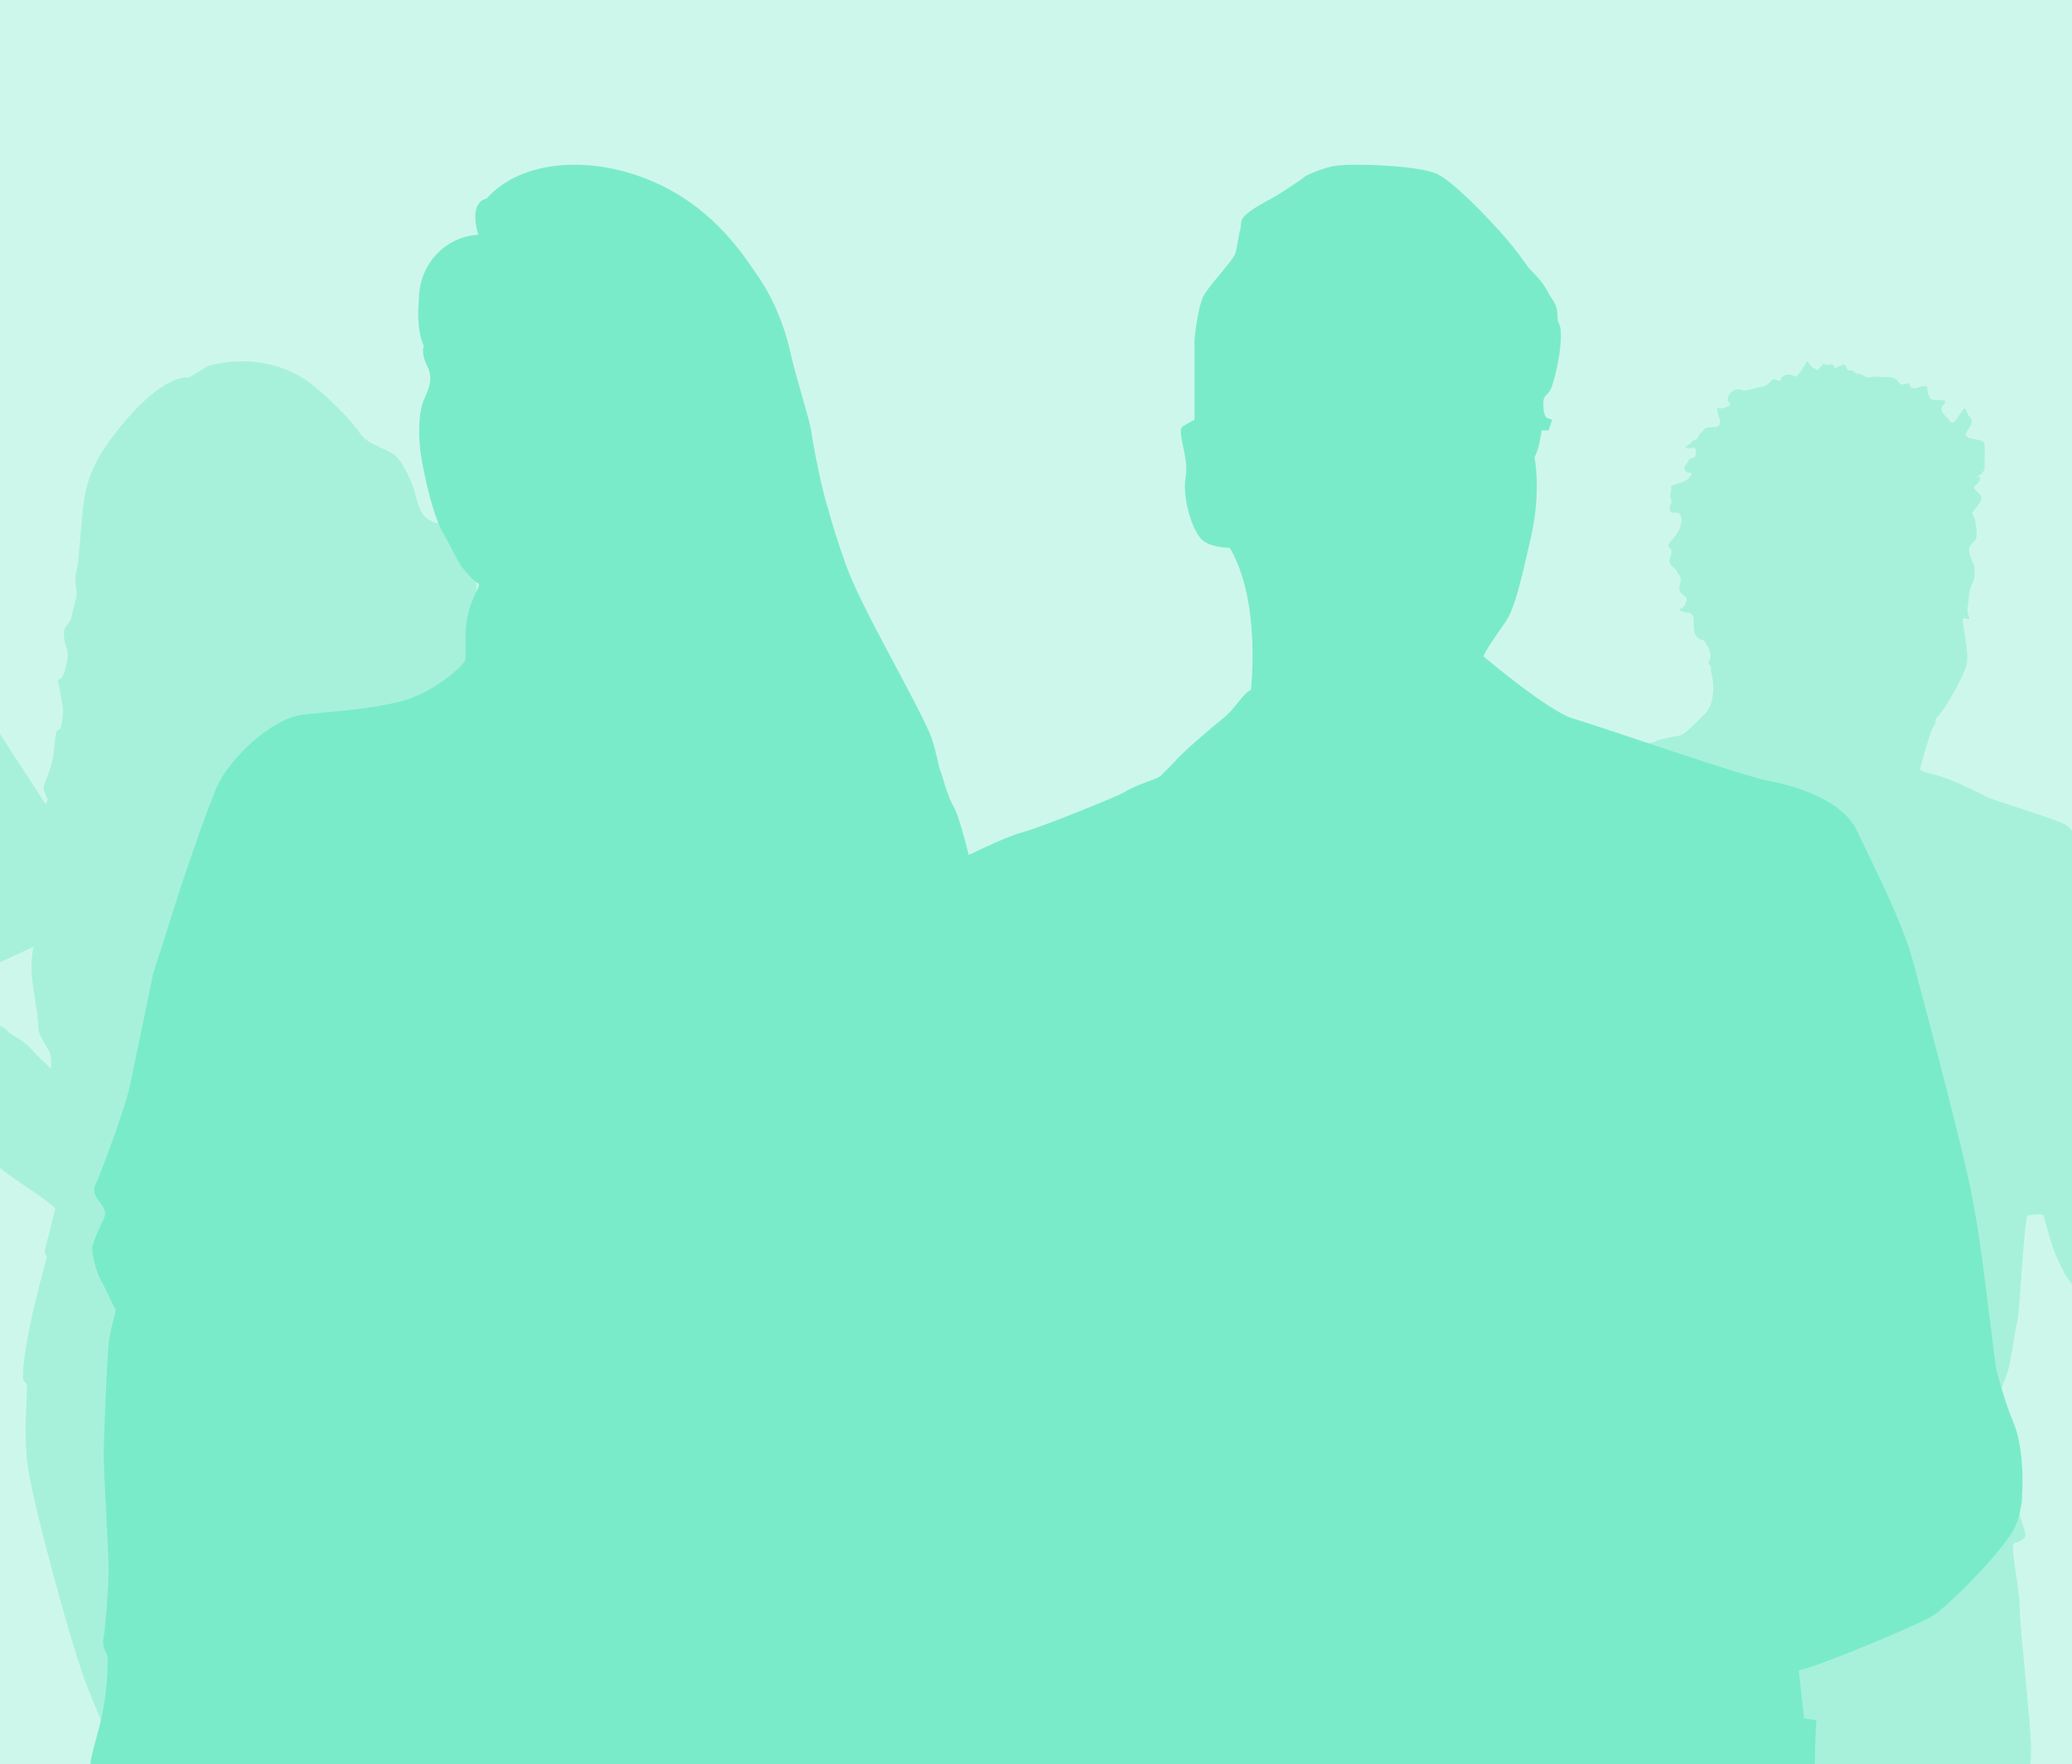 <svg width="390" height="332" viewBox="0 0 390 332" fill="none" xmlns="http://www.w3.org/2000/svg">
<rect width="390" height="332" fill="#CEF7EB"/>
<g clip-path="url(#clip0_8082_9776)">
<path d="M112.131 167.797C111.519 164.951 111.314 161.7 111.314 161.09C111.314 160.48 113.561 163.122 114.99 166.374C114.173 163.732 112.744 160.074 111.723 157.025C109.885 151.741 109.272 147.27 109.272 147.27C109.272 147.27 111.314 152.554 111.927 154.383C111.927 154.383 114.378 149.099 108.251 141.986C108.251 141.986 108.455 138.125 107.638 137.312C108.251 137.922 110.906 141.376 110.906 141.376C110.906 141.376 110.293 139.141 107.434 134.67C104.575 130.199 100.899 127.557 100.082 125.931C100.082 125.931 102.533 125.524 104.167 127.76C105.8 129.792 106.413 130.605 106.413 130.605C106.413 130.605 103.35 124.305 98.653 123.695C98.653 123.695 98.244 119.427 95.998 116.379C93.751 113.534 89.667 112.111 89.667 111.095C89.667 110.282 89.871 109.875 88.646 107.03C87.421 104.185 86.604 99.307 83.336 98.698C80.069 98.088 79.252 96.868 78.435 94.023C77.822 91.178 76.393 88.13 74.963 86.3C73.534 84.471 69.245 83.862 67.815 81.626C66.386 79.391 61.689 74.513 57.809 71.668C53.724 68.823 47.189 66.79 39.225 68.823L35.549 71.058C35.549 71.058 31.669 70.042 24.112 78.578C16.556 87.317 15.944 91.381 15.331 98.494C14.718 105.608 14.922 103.778 14.718 105.608C14.514 107.437 13.901 108.453 14.31 110.485C14.718 112.314 13.901 113.737 13.493 115.972C12.88 118.208 11.859 117.192 12.063 120.037C12.472 122.882 13.289 122.069 12.268 125.931C11.247 129.792 10.43 125.931 11.247 129.792C11.859 133.654 12.063 133.044 11.655 136.092C11.042 138.938 10.634 135.279 10.226 140.563C9.817 145.848 7.571 147.677 8.387 149.099C9 150.522 9 150.522 9 150.522L8.592 151.335L-11.218 120.85C-11.218 120.85 -12.443 118.818 -14.077 119.427C-15.71 120.037 -40.421 133.857 -40.421 133.857C-40.421 133.857 -41.851 135.076 -40.217 137.109C-38.583 139.141 -23.062 162.513 -23.062 162.513L-24.288 164.951C-24.288 164.951 -24.9 170.439 -24.696 172.471C-24.696 172.471 -26.534 174.097 -26.126 175.316C-25.717 176.536 -25.717 177.755 -25.309 178.161C-24.696 178.771 -25.922 179.381 -24.696 180.397C-23.675 181.413 -20.612 184.258 -20.407 185.681C-19.999 187.104 -16.527 189.136 -16.119 190.965C-15.71 192.794 -16.936 194.623 -16.936 198.485C-16.936 202.346 -16.936 209.053 -16.936 209.053C-16.936 209.053 -8.154 213.117 -3.866 216.776C0.423 220.434 5.733 223.889 6.958 224.702C8.183 225.515 10.43 227.344 10.43 227.344L8.387 235.473L8.796 236.692C8.796 236.692 4.303 252.341 4.303 259.251C4.303 259.251 4.303 259.861 4.916 260.267C5.528 260.674 4.099 268.6 5.324 276.526C6.55 284.452 13.697 310.669 16.556 317.782C19.415 324.895 23.296 333.837 24.929 336.886C26.563 339.731 26.767 343.592 27.176 344.812C27.788 346.031 25.338 345.625 26.155 346.844C26.971 348.064 27.176 348.876 27.788 350.909C28.401 352.941 29.626 353.144 29.626 353.754C29.831 354.364 27.788 354.973 28.401 356.396C29.014 357.819 30.035 358.225 29.422 359.038C28.809 359.648 27.788 359.851 28.401 361.07C29.014 362.29 29.626 364.729 29.831 370.622C30.035 376.516 33.098 413.504 33.711 417.975C34.323 422.447 34.323 432.405 34.323 434.64C34.119 436.876 31.873 441.754 32.894 442.566C33.915 443.379 35.14 445.005 35.753 446.834C36.366 448.663 37.387 451.509 37.387 452.525C37.387 453.541 33.302 463.703 30.648 465.532C27.788 467.361 30.035 468.58 30.852 471.019C31.669 473.458 34.119 478.945 34.119 478.945C34.119 478.945 47.189 480.571 49.844 480.368C49.844 480.368 50.865 479.148 51.682 479.555C52.295 479.961 52.907 480.977 53.52 480.977C54.133 480.977 73.738 481.181 76.189 480.368C78.843 479.555 79.252 477.522 80.886 471.425C82.519 465.328 86.399 457.199 87.216 458.215C87.829 459.028 87.829 478.335 87.829 478.335L90.076 478.539C90.076 478.539 90.688 459.638 94.16 454.151C97.836 448.663 98.04 447.851 98.04 447.444C98.04 446.834 97.427 445.818 97.427 445.818L98.04 444.802C98.04 444.802 94.772 430.576 92.322 424.885C89.871 419.195 79.456 396.026 78.639 390.742C77.822 385.458 74.963 370.013 72.308 364.729C69.449 359.445 65.365 354.161 65.365 353.348C65.365 352.535 63.527 349.486 62.301 349.08C60.872 348.47 60.464 347.86 60.668 347.251C60.872 346.641 61.689 346.234 61.689 346.234L60.055 344.812L61.689 343.796L60.259 341.56C60.259 341.56 59.647 336.683 60.872 336.683C62.097 336.683 62.097 336.276 62.301 335.463C62.506 334.65 62.097 332.618 62.914 332.008C63.527 331.399 68.837 315.343 71.491 310.669C74.146 305.791 76.393 299.085 77.414 298.068C78.435 297.052 80.069 293.191 80.477 291.971C81.09 290.752 80.681 289.126 81.294 288.11C81.907 287.094 82.928 283.436 83.336 281.81C83.949 280.184 83.54 280.387 83.949 278.761C84.561 276.932 83.745 276.729 84.561 275.103C85.174 273.477 86.604 266.567 86.4 262.096C86.4 262.096 88.85 262.706 90.28 261.487C91.709 260.47 94.772 256.203 96.202 255.39C97.632 254.78 98.244 253.764 98.244 253.764C98.244 253.764 88.646 219.214 87.421 213.321C87.421 213.321 94.772 216.166 97.223 216.369C99.674 216.776 102.533 214.743 103.758 213.321C105.188 211.695 106.005 209.256 106.617 209.053C107.23 208.646 107.23 204.988 107.843 203.769C108.455 202.753 108.455 201.94 108.455 200.517C108.659 199.094 110.293 192.388 110.089 190.762C109.885 188.933 111.519 180.194 111.519 177.755C111.519 175.316 111.519 173.487 111.519 173.487C111.519 173.487 112.131 174.706 113.357 176.739C113.357 176.739 113.969 179.381 115.399 179.787C115.399 179.787 113.357 177.145 113.152 175.519C113.152 174.91 112.744 174.503 112.54 174.097C113.561 175.113 114.786 176.332 115.603 176.739C117.032 177.348 114.173 174.707 113.765 173.487C112.948 171.455 112.744 170.642 112.131 167.797ZM9.613 201.127C9.613 201.127 7.162 198.891 5.733 197.265C4.303 195.639 2.057 194.826 1.444 194.014C0.831 193.201 -1.415 192.591 -2.028 191.575C-2.64 190.559 -4.07 189.136 -4.683 187.917C-5.5 186.697 -7.337 184.868 -6.929 184.462C-6.521 184.055 6.345 178.161 6.345 178.161C6.345 178.161 5.528 180.804 6.141 185.071C6.754 189.339 7.162 191.575 7.162 192.794C7.162 194.217 7.571 194.826 8.183 196.046C8.796 197.062 9.613 198.078 9.613 199.501C9.613 201.127 9.613 201.127 9.613 201.127ZM60.259 447.851C61.689 444.599 62.71 439.315 62.71 439.315L63.731 440.128C63.731 440.128 63.935 440.534 63.323 441.144C62.71 441.754 62.71 442.363 62.71 443.176C62.71 443.989 62.71 446.428 63.118 448.054C63.527 449.476 63.323 452.931 63.118 453.541C62.914 454.151 62.506 454.964 62.097 455.573C61.689 456.386 61.28 458.215 61.28 459.435C61.076 460.451 60.259 460.857 58.83 461.67C57.4 462.483 55.562 463.499 55.154 463.296C54.745 463.093 55.767 458.012 56.379 456.183C56.992 454.354 57.809 452.525 57.809 452.525C57.809 452.525 58.83 452.525 58.83 452.118C59.034 451.509 58.83 451.102 60.259 447.851Z" fill="#A7F1DB"/>
<path d="M372.067 89.881C371.428 90.096 373.559 89.022 373.559 88.164C373.559 87.305 373.559 86.446 373.559 85.158C373.559 83.87 373.772 83.011 372.493 82.796C371.214 82.582 369.509 82.367 370.149 81.294C370.788 80.22 371.641 79.362 370.788 78.503C369.936 77.644 370.149 75.926 369.083 77.644C368.017 79.361 367.591 80.005 366.952 79.147C366.312 78.288 365.247 77.644 365.46 76.785C365.673 75.927 367.165 75.282 365.034 75.282C363.116 75.282 363.329 75.068 362.902 73.994C362.476 72.921 363.329 72.491 361.837 72.706C360.345 73.135 360.132 73.135 359.706 72.921C359.279 72.706 359.919 71.847 358.427 72.277C357.148 72.706 357.574 71.203 355.869 70.989C354.164 70.989 352.885 70.774 352.033 70.989C351.18 71.203 350.967 70.559 349.902 70.345C348.836 70.345 349.049 69.486 348.197 69.7C347.344 69.915 347.77 68.412 346.918 68.627C345.852 69.056 345.852 69.056 345.426 69.271C345 69.701 345.852 68.412 344.36 68.627C342.869 68.842 343.721 67.983 342.868 68.842C342.016 69.701 342.442 69.915 341.377 69.271C340.311 68.627 340.311 67.339 339.885 68.412C339.245 69.486 339.245 69.486 338.606 70.345C337.967 71.203 337.967 70.774 337.114 70.559C336.262 70.344 335.196 70.774 335.196 71.418C335.196 72.062 334.13 71.203 333.704 71.418C333.278 71.633 332.852 72.491 331.999 72.706C329.655 73.135 328.376 73.779 327.737 73.35C326.884 72.921 325.605 73.779 325.392 74.424C324.753 76.141 326.671 75.926 324.966 76.57C323.261 77.429 323.048 75.927 323.261 77.429C323.474 78.717 323.9 78.932 323.687 79.791C323.474 80.864 321.13 80.005 320.703 80.864C320.277 81.508 320.277 81.079 319.638 82.153C318.998 83.441 319.211 82.153 318.359 83.226C317.506 84.299 316.654 83.87 317.506 84.299C318.359 84.729 319.211 83.441 319.211 85.158C319.211 86.661 318.146 85.802 317.72 86.876C317.08 87.949 316.654 87.949 317.293 88.593C317.933 89.452 318.998 88.378 317.933 89.881C316.867 91.169 314.31 90.955 314.523 91.814C314.736 92.672 314.096 92.887 314.523 93.96C314.949 95.034 314.096 94.604 314.31 95.892C314.31 97.181 316.228 95.678 316.441 97.395C316.654 99.113 315.588 100.616 315.162 101.045C314.736 101.689 313.457 102.548 314.31 103.192C315.162 104.051 313.883 105.124 314.31 105.983C314.736 106.842 315.162 106.627 315.588 107.486C316.015 108.345 316.654 108.344 316.228 109.847C315.801 111.35 316.441 111.565 316.867 111.994C317.293 112.424 317.72 112.424 317.293 113.497C316.867 114.785 315.375 114.571 316.441 115C317.506 115.429 318.785 115 318.785 116.717C318.785 118.435 318.785 119.079 319.425 119.938C320.277 120.796 320.703 119.938 321.13 121.226C321.769 122.514 321.13 120.367 321.769 122.514C322.408 124.446 321.13 124.446 321.769 125.09C322.408 125.734 321.769 125.734 322.195 127.022C322.621 128.311 322.835 132.39 320.916 134.322C318.998 136.254 317.08 138.186 316.228 138.401C315.375 138.616 312.178 139.045 311.752 139.474C311.113 139.904 309.194 139.904 308.342 140.548C307.489 141.192 305.358 141.836 303.866 142.695C302.374 143.554 296.62 147.418 294.702 148.277C292.784 149.136 291.079 149.136 290.226 150.424C289.374 151.926 288.947 152.141 288.734 152.571C288.308 152.785 287.029 153.215 286.603 154.503C286.177 156.005 282.127 161.158 281.062 162.876C279.996 164.808 277.439 169.531 276.373 173.395C275.094 177.26 272.963 186.277 271.897 188.424C270.832 190.571 269.979 194.65 269.979 195.723C270.192 196.796 270.192 200.232 269.766 201.52C269.127 202.808 269.34 203.023 269.766 203.667C270.192 204.311 269.766 213.972 269.979 218.051C270.192 222.13 270.832 233.723 275.094 237.158C279.357 240.593 278.931 239.734 282.341 239.305C285.751 238.876 291.718 238.876 291.718 238.876C291.718 238.876 290.652 242.311 291.079 243.599C291.079 243.599 289.587 244.458 289.374 245.531C289.161 246.819 291.718 248.322 291.718 249.395C291.718 250.469 290.652 250.898 289.587 251.542C288.521 252.186 286.816 253.904 287.242 254.763C287.669 255.836 288.521 255.621 288.095 257.124C287.669 258.842 285.75 261.418 285.964 262.277C285.964 263.135 286.603 264.853 287.029 265.712C287.669 266.571 288.308 267.429 287.882 268.503C287.456 269.576 287.456 271.294 287.242 272.367C287.242 273.655 287.242 274.514 286.816 276.232C286.39 277.949 286.39 279.667 285.964 280.525C285.537 281.599 285.75 282.028 285.964 283.96C286.177 285.893 285.751 288.684 285.324 288.898C284.898 288.898 281.914 294.48 282.127 295.983C282.34 297.486 283.832 303.282 283.193 305C282.34 306.717 279.783 314.661 280.422 318.096C281.062 321.531 283.619 335.056 282.98 337.203C282.341 339.35 281.062 349.655 280.422 352.446C279.57 355.237 277.865 370.265 277.652 372.842C277.439 375.418 276.799 385.723 277.225 388.299C277.652 390.876 278.078 395.813 277.652 396.887C277.225 398.175 275.52 401.61 275.307 403.972C274.881 406.548 274.668 410.198 274.455 410.842C274.029 411.7 271.684 411.701 270.192 423.079C268.7 434.458 267.848 435.531 267.635 441.328C267.208 447.124 266.995 449.915 266.995 449.915V455.926C266.995 455.926 266.569 463.655 266.995 466.661C267.422 469.881 266.356 471.384 266.143 472.887C266.143 474.39 265.503 476.751 265.717 478.254C265.93 479.972 266.356 483.621 265.717 484.48C265.077 485.339 261.028 491.136 261.028 493.282C260.815 495.429 261.88 501.011 262.307 503.158C262.733 505.305 262.307 505.734 261.88 507.667C261.454 509.599 261.88 509.813 262.307 511.316C262.946 513.034 265.504 516.039 265.29 516.684C265.077 517.328 264.012 517.972 264.438 519.689C264.864 521.407 265.077 521.836 265.29 522.48C265.29 523.124 265.077 528.277 265.717 528.921C266.356 529.78 276.799 530.209 283.619 531.068C290.439 531.927 302.374 533 303.866 531.927C305.358 530.853 304.719 529.136 304.506 528.277C304.293 527.203 302.588 525.915 302.374 525.056C302.161 524.198 300.243 523.554 300.03 522.91C299.817 522.266 296.833 519.475 295.554 517.972C294.276 516.254 293.636 514.322 294.063 512.819C294.489 511.102 293.849 510.243 294.063 508.74C294.276 507.237 291.079 503.802 291.079 503.158C291.079 502.514 292.357 501.226 293.636 500.367C294.915 499.294 296.833 496.932 296.62 496.073C296.62 495.215 295.554 491.136 295.554 489.847C295.554 488.559 292.997 480.186 292.571 478.898C292.144 477.395 290.866 476.966 291.931 475.249C292.997 473.531 296.62 466.232 297.686 464.085C298.751 461.938 301.948 451.203 303.44 445.192C304.932 439.181 305.145 435.531 305.571 434.458C305.998 433.384 306.637 432.096 306.85 430.808C307.276 429.52 308.768 419.215 308.981 416.853C309.408 414.491 309.621 413.203 310.047 409.983C310.473 406.763 311.752 400.751 312.604 398.604C313.457 396.458 315.588 389.373 316.441 387.011C317.293 384.65 317.933 383.791 319.638 379.497C321.343 375.203 322.835 369.836 323.261 368.119C323.687 366.401 326.031 355.667 326.458 354.164C326.884 352.661 327.95 350.085 328.589 349.226C329.228 348.367 329.868 346.435 330.294 346.435C330.72 346.435 333.065 355.022 333.491 356.74C333.917 358.458 335.835 368.977 336.262 370.265C336.688 371.554 337.54 375.418 337.54 377.35C337.54 379.282 337.54 381.644 337.754 383.362C337.754 385.079 338.606 388.514 339.245 390.232C339.885 391.949 339.458 392.593 339.672 394.525C339.885 396.458 340.524 399.034 340.524 400.966C340.737 402.898 341.59 411.271 341.377 413.847C341.163 416.638 340.311 419.644 341.164 421.147C342.016 422.864 342.442 423.508 341.803 424.797C341.163 426.085 341.803 425.655 341.803 428.017C341.59 430.378 342.016 429.52 341.803 431.667C341.59 433.814 340.737 432.955 341.377 435.746C342.016 438.537 342.655 444.977 342.442 447.554C342.229 450.345 343.508 455.282 343.508 458.073C343.721 461.079 344.147 468.593 344.36 470.74C344.36 472.887 345 478.469 345.213 480.186C345.213 481.904 345.639 483.621 344.573 485.339C343.508 487.056 342.868 487.915 342.442 490.491C342.016 493.068 345.639 496.932 346.492 498.006C347.344 499.079 347.557 501.87 346.705 503.158C345.852 504.661 345 506.379 345.639 507.881C346.278 509.384 347.77 509.599 347.131 511.316C346.492 513.034 345.213 515.395 345.426 516.684C345.426 517.972 345.213 518.401 345.852 519.474C346.492 520.763 346.492 519.904 346.279 522.051C345.852 524.198 345.426 523.983 345.852 524.842C346.492 525.915 346.492 526.345 346.492 528.277C346.492 530.209 346.705 530.638 347.131 531.282C347.77 531.926 355.656 532.785 357.574 532.785C359.492 532.785 404.249 533 404.249 533C404.249 533 406.807 532.356 407.233 531.068C407.659 529.78 406.38 529.78 406.38 528.921C406.38 528.062 405.528 525.056 400.413 523.554C395.511 522.051 391.248 522.48 389.97 521.192C388.478 519.904 384.002 516.684 384.428 516.254C384.854 515.825 385.707 515.825 385.92 516.254C386.133 516.684 387.838 517.972 387.838 517.972C387.838 517.972 386.559 515.181 385.068 514.537C385.068 514.537 384.215 512.604 381.231 511.96C381.231 511.96 378.887 508.74 379.1 508.525C379.526 508.096 380.379 506.378 381.018 505.305C381.871 504.232 380.166 495.859 379.953 495C379.739 494.141 382.297 492.209 383.15 491.136C384.002 490.062 387.625 487.486 384.002 481.26C380.379 474.819 373.559 465.158 373.772 463.226C373.985 461.294 375.69 446.266 375.903 442.401C376.329 438.537 377.821 431.452 376.756 429.52C375.69 427.373 375.051 426.514 374.838 425.441C374.624 424.367 372.706 418.141 373.133 416.853C373.559 415.565 376.116 415.135 376.969 414.277C377.821 413.418 380.166 407.407 380.379 404.616C380.592 401.825 381.444 393.237 381.658 388.943C381.658 384.65 382.297 378.424 381.871 373.701C381.444 368.977 381.445 353.734 381.445 349.87C381.445 346.006 382.297 332.695 382.297 328.83C382.297 324.751 380.166 306.288 380.166 302.638C380.166 298.774 378.248 290.616 379.1 290.401C379.953 290.186 381.231 289.757 381.231 288.898C381.231 288.039 380.166 285.463 380.166 284.819C380.166 283.96 381.018 282.458 380.592 281.384C380.166 280.311 378.461 277.305 378.461 276.661C378.461 276.017 378.461 272.582 378.248 270.22C377.821 267.859 376.116 264.424 376.329 263.136C376.329 261.847 378.034 258.412 378.248 256.695C378.674 254.977 379.313 250.04 379.739 248.537C380.166 247.034 381.018 229 381.658 228.785C382.297 228.571 384.428 228.356 384.641 228.785C384.855 229.215 385.92 233.938 386.986 236.299C388.051 238.661 390.822 245.531 397.642 246.39C404.462 247.463 407.02 244.887 408.085 244.458C409.151 243.813 410.856 242.525 411.922 242.311C412.987 242.096 418.529 240.593 420.447 236.085C422.578 231.576 422.365 230.073 422.578 229.429C423.644 227.497 421.725 224.277 422.152 222.559C422.578 220.842 423.004 220.412 423.217 219.554C423.43 218.48 423.857 213.972 424.496 213.328C425.349 212.684 449.006 194.006 449.006 194.006C449.006 194.006 450.924 191.859 449.432 191.429C447.94 190.785 430.464 185.847 430.464 186.277C430.464 186.491 429.611 185.418 427.48 187.135C425.349 188.638 414.053 197.655 414.053 197.655C414.053 197.655 411.708 194.006 409.364 194.65C407.02 195.294 406.38 196.796 407.233 198.514C408.085 200.231 408.725 201.734 408.725 201.734C408.725 201.734 404.675 205.599 404.249 204.74C403.823 203.881 403.823 201.949 403.823 201.949C403.823 201.949 403.183 199.588 402.331 199.158C401.265 198.729 401.691 196.797 401.052 194.006C400.413 191.215 399.56 190.356 399.347 187.78C399.347 185.203 398.708 173.825 396.79 169.102C395.085 164.378 390.609 156.65 389.33 155.576C388.051 154.288 374.838 150.638 373.559 149.78C372.067 148.921 367.804 146.989 366.526 146.559C365.247 145.915 361.197 145.271 361.411 144.627C361.624 143.768 363.329 137.542 363.968 136.683C364.607 135.825 363.968 135.395 364.821 134.751C365.673 134.107 369.722 127.237 370.149 125.09C370.788 122.943 369.083 116.717 369.509 116.288C369.509 116.288 370.362 116.503 370.575 116.503C371.001 116.503 370.149 115.644 370.362 114.356C370.575 112.853 370.575 110.921 371.214 109.847C371.854 108.774 371.641 107.271 371.641 106.842C371.641 106.198 370.149 103.836 370.788 102.763C371.641 101.474 371.854 102.118 372.067 100.83C372.067 99.542 371.854 98.254 371.641 97.395C371.214 96.537 370.788 96.966 371.854 95.678C372.919 94.39 373.346 93.531 372.493 92.887C371.641 92.028 371.214 91.599 371.854 91.384C372.706 90.74 373.133 89.237 372.067 89.881Z" fill="#A7F1DB"/>
<path d="M195.909 238.621C195.288 237.388 194.046 235.539 194.046 234.923C194.357 234.307 195.288 233.074 194.978 232.458C194.667 231.533 192.804 229.376 192.493 228.452C191.872 227.835 192.183 226.295 192.493 225.678C192.493 225.062 192.804 222.597 191.872 221.672C191.251 220.44 190.009 213.044 189.699 211.195C189.388 209.346 188.767 202.259 188.456 200.718C188.146 198.869 187.214 190.549 186.904 188.7C186.593 187.159 185.662 179.147 185.351 176.066C185.041 172.984 183.488 165.589 183.177 164.356C182.867 163.124 180.693 153.571 179.451 151.722C178.209 149.565 177.277 145.559 176.967 144.943C176.656 144.326 176.346 141.861 175.414 139.088C174.482 136.314 170.445 128.919 167.34 123.064C164.235 117.209 160.819 110.738 159.266 106.424C157.713 102.11 156.471 98.104 155.85 95.638C154.919 93.173 153.055 83.929 152.745 81.464C152.434 78.998 149.95 71.603 148.708 66.056C147.466 60.509 144.981 55.271 142.808 52.189C140.634 49.108 135.044 39.555 123.244 34.316C111.443 29.078 98.09 30.002 91.569 37.398C91.569 37.398 88.153 37.706 90.016 44.177C84.116 44.485 78.837 49.416 78.837 56.503C78.837 56.503 78.216 61.742 79.769 65.131C79.769 65.131 79.148 66.364 80.39 68.829C81.632 71.294 80.7 73.144 79.769 75.301C78.837 77.458 78.527 82.08 79.458 87.01C80.39 91.941 81.632 96.871 83.185 99.953C85.048 103.034 86.29 106.116 87.222 107.04C88.153 108.273 89.395 109.505 90.016 109.813C90.638 110.122 89.085 111.662 88.153 115.36C87.222 119.058 87.843 123.064 87.532 124.297C87.222 125.221 81.632 130.46 75.421 132C69.21 133.541 63 133.849 57.1 134.465C51.199 135.082 42.504 143.094 40.331 149.257C37.846 155.42 33.499 168.362 32.567 171.444C31.636 174.525 28.841 183.154 28.841 183.154C28.841 183.154 25.425 199.794 24.493 204.108C23.562 208.73 18.904 220.748 18.282 222.289C17.351 223.829 17.662 224.754 18.593 225.986C19.525 227.219 20.146 228.144 19.525 229.376C18.904 230.609 17.351 233.998 17.351 234.923C17.351 236.156 17.972 238.929 18.904 240.778C19.835 242.318 21.388 246.016 21.698 246.325C22.009 246.633 20.767 249.714 20.456 252.796C20.146 255.877 19.525 270.36 19.525 273.75C19.525 277.14 20.456 292.855 20.456 295.32C20.456 297.786 19.835 306.722 19.525 307.955C19.214 309.187 19.525 310.42 20.146 311.344C20.456 312.269 20.146 318.432 19.214 322.746C18.282 327.06 16.73 331.374 17.04 332.607C17.351 334.148 18.282 340.619 18.904 343.7C19.525 346.474 20.146 346.782 21.698 348.631C23.562 350.171 25.114 352.637 25.735 352.945C26.356 353.253 26.667 353.561 26.977 354.177C27.288 354.794 28.22 355.718 28.53 356.026C29.151 356.334 33.809 359.108 34.741 360.032C35.673 360.649 35.983 361.573 36.604 362.189C37.225 362.806 37.536 364.655 37.536 365.887C37.225 366.812 36.294 368.044 36.604 369.585C36.915 371.126 37.846 371.742 39.088 372.975C40.02 373.899 40.02 376.673 40.331 378.83C40.641 380.987 41.262 381.603 42.194 383.144C42.815 384.992 43.436 388.074 43.125 391.464C42.504 394.545 42.194 399.476 42.504 402.557C42.815 405.639 43.746 405.022 43.436 407.488C43.125 410.261 41.883 413.034 42.504 415.808C42.815 418.581 44.989 421.971 44.678 423.203C44.057 424.128 44.678 425.668 43.746 426.901C42.815 428.442 41.883 433.064 42.194 434.913C42.504 436.762 43.125 438.611 43.436 439.535C44.057 440.46 44.368 440.46 43.436 441.384C42.504 442.309 41.883 443.233 42.194 443.849C42.504 444.466 42.815 446.006 42.504 447.239C42.194 448.472 41.883 448.472 41.262 449.704C40.641 450.937 39.709 450.629 40.331 451.861C41.262 453.094 41.573 453.402 41.262 454.327C40.952 455.251 40.331 457.1 40.02 457.716C39.709 458.641 39.399 463.263 39.088 465.728C38.778 468.193 39.088 472.508 39.088 474.356C39.088 476.205 39.088 484.834 39.088 486.991C39.399 489.148 39.709 502.09 40.641 507.945C40.641 507.945 46.231 554.168 46.541 557.865C46.852 561.563 40.641 567.11 44.057 572.657C47.473 578.203 49.026 576.046 48.404 583.134C47.783 590.221 45.61 592.378 46.231 595.46C46.852 598.541 45.299 600.082 44.057 602.855C44.057 602.855 39.709 606.245 43.436 609.018C43.436 609.018 41.883 613.641 43.436 615.798C44.989 617.955 43.436 620.728 45.92 621.961C48.404 623.502 65.174 626.275 72.316 622.269C72.316 622.269 73.868 616.414 76.663 614.565C79.458 612.716 81.632 609.327 81.011 607.17C80.39 605.013 78.216 602.239 78.837 600.39C79.458 598.541 78.837 592.686 79.458 589.297C80.079 585.907 77.906 576.046 78.527 573.273C78.837 570.5 80.39 564.953 78.527 562.18C76.663 559.406 76.042 552.319 77.595 551.394C79.148 550.47 80.079 532.597 80.7 519.346C81.321 506.096 81.011 478.979 82.564 473.74C84.116 468.502 84.116 464.187 85.048 460.181C85.979 455.867 83.185 455.251 85.669 451.861C88.153 448.472 92.501 431.831 93.122 426.285C93.743 420.738 95.296 405.639 95.917 403.482C96.538 401.325 98.711 395.47 98.711 392.696C98.711 389.923 101.196 380.37 101.817 377.289C102.438 374.207 102.438 366.503 103.991 366.195C105.543 365.887 107.406 376.364 107.717 378.213C108.028 380.062 106.164 381.911 108.649 385.917C111.133 389.615 111.443 415.808 112.375 420.122C113.307 424.744 115.791 443.541 117.033 446.623C117.965 449.704 119.828 452.17 120.138 454.327C120.449 456.484 118.275 456.176 119.517 458.949C120.449 461.722 122.312 462.338 122.623 464.804C122.933 467.269 120.449 468.501 121.07 470.967C121.691 473.432 122.002 496.235 122.933 499.933C123.554 503.631 123.244 512.875 124.797 515.341C126.349 517.806 125.418 519.654 125.728 521.503C126.039 523.66 121.381 542.766 121.07 548.313C120.76 553.859 118.586 579.436 119.517 582.517C120.449 585.599 124.797 596.076 126.97 598.541C129.144 601.006 129.144 609.943 131.628 613.333C134.113 616.414 134.423 618.879 134.113 621.344C133.802 623.81 138.46 623.193 140.013 623.193C141.876 623.193 140.944 620.42 143.118 621.653C145.292 623.193 163.614 626.891 173.551 623.81C173.551 623.81 176.346 621.036 176.035 619.188C175.724 617.339 175.414 616.106 175.414 616.106C175.414 616.106 169.203 606.861 167.961 605.321C167.029 603.472 167.029 603.78 165.166 601.931C163.303 599.774 163.303 599.466 162.682 597.617C162.061 595.768 161.75 592.378 160.508 590.837C159.577 589.297 158.334 588.064 158.024 586.524C157.713 584.983 154.919 584.366 156.161 583.134C157.713 581.593 158.645 576.971 157.713 576.354C156.782 576.046 152.745 574.814 153.987 573.273C154.919 571.424 154.608 568.034 156.471 566.185C158.334 564.336 162.371 548.929 161.44 544.615C160.508 539.992 162.992 513.492 162.992 506.712C162.992 499.933 164.856 459.873 164.545 457.716C164.235 455.559 162.371 456.175 162.371 454.943C162.371 453.402 161.75 452.478 161.75 450.629C161.75 448.78 160.819 449.088 161.44 445.39C162.061 441.692 162.061 437.995 162.061 434.297C162.061 430.599 161.129 428.134 161.44 424.128C161.75 420.43 163.614 416.732 163.303 413.342C162.992 409.953 162.992 400.708 163.303 398.551C163.614 396.394 165.787 382.527 166.408 378.83C167.029 375.44 167.029 376.672 167.961 372.975C168.582 369.277 167.651 364.963 168.582 363.422C169.514 361.881 171.377 360.032 171.687 356.643C171.998 353.561 171.687 326.136 171.066 320.281C170.445 314.426 167.961 314.118 168.893 313.501C169.824 313.193 186.593 310.42 189.699 302.408C189.699 302.408 192.183 298.094 192.493 296.553C192.493 296.553 194.357 296.245 194.667 295.32C194.978 294.396 195.599 289.158 195.288 287.925C194.978 286.692 192.804 285.152 193.115 284.843C193.425 284.535 194.667 269.744 194.978 267.279C195.288 265.122 195.909 255.877 195.599 254.336C195.288 252.796 195.288 250.947 194.978 249.406C194.978 248.173 193.425 244.167 194.357 242.935C193.736 242.01 196.53 239.853 195.909 238.621ZM173.551 287.617C172.93 287.309 171.998 284.535 171.377 282.378C170.756 280.221 171.066 274.366 171.066 274.366C171.998 275.599 173.861 279.913 174.172 283.303C174.793 287.309 174.172 287.925 173.551 287.617Z" fill="#7AEBC9"/>
<path d="M381.011 737.177C380.679 736.508 380.679 736.173 380.679 734.834C380.679 733.494 381.342 732.155 381.342 731.151C381.342 730.481 380.679 729.477 379.353 727.803C378.358 726.129 377.695 724.79 376.368 723.451C375.373 722.112 372.389 719.434 371.394 718.429C370.4 717.425 370.068 715.416 370.068 715.416C370.068 715.416 371.063 715.416 371.394 715.082C371.394 714.747 371.394 712.738 371.063 711.064C370.4 709.39 367.747 709.055 367.747 709.055C367.747 709.055 368.41 707.047 368.41 705.038C368.742 703.029 366.752 702.025 365.426 701.02C364.099 700.016 363.768 699.347 364.1 697.003C364.431 694.66 370.4 688.968 371.063 686.625C372.058 684.281 369.736 669.216 368.742 665.533C367.747 661.851 358.131 656.159 358.131 656.159C358.131 656.159 357.136 642.768 357.468 638.416C357.468 634.064 355.478 621.007 354.815 618.329C354.152 615.316 353.489 614.981 353.489 612.303C353.157 609.624 353.489 600.92 352.494 598.911C351.499 596.568 349.178 591.546 349.51 588.198C349.51 584.516 349.51 570.455 349.178 566.772C349.178 563.089 344.204 556.394 343.541 556.059C342.878 555.724 342.878 552.376 342.878 548.693C342.878 544.676 340.888 543.337 340.888 541.663C340.888 540.324 339.893 536.641 339.23 535.972C338.567 534.967 338.899 534.967 338.567 533.628C338.567 532.289 338.567 529.276 338.567 527.937C338.567 526.598 337.572 514.546 337.241 508.854C336.909 503.163 335.583 496.467 335.914 495.463C335.914 494.124 337.904 491.78 339.23 487.428C340.557 483.076 338.899 471.693 339.23 464.328C339.893 457.297 336.578 442.902 336.246 440.558C335.914 438.215 334.919 427.836 334.919 425.828C335.251 423.819 333.593 422.145 333.593 420.806C333.262 419.467 332.267 416.119 333.262 415.784C334.256 415.449 347.188 417.123 348.846 417.458C350.504 417.793 350.173 416.788 350.173 416.788C349.841 415.115 348.515 399.045 348.515 394.023C348.515 389.001 348.183 382.306 347.852 381.301C347.188 380.297 346.525 378.623 345.862 376.614C345.199 374.606 344.867 365.901 344.536 364.897C344.204 363.893 343.541 362.888 343.541 362.553C343.541 362.219 342.546 354.519 341.883 343.805C341.22 333.092 341.883 323.718 341.883 323.718L339.562 323.384L338.567 314.344C342.215 313.675 360.452 305.975 363.436 304.301C366.421 302.627 377.363 291.579 379.353 287.227C381.342 282.875 381.011 272.496 379.021 267.809C377.032 263.122 375.705 257.431 375.705 257.431C374.379 247.722 373.052 234.666 371.394 226.296C370.068 217.926 360.12 181.1 360.12 181.1C358.131 173.4 352.162 162.017 349.51 156.326C346.857 150.635 338.235 147.956 332.93 146.952C327.625 145.948 300.766 136.574 296.124 135.235C291.481 133.895 279.212 123.517 279.212 123.517C279.544 122.513 281.865 119.165 283.523 116.821C285.181 114.143 286.176 109.791 288.165 101.087C290.155 92.382 288.829 86.021 288.829 86.021C289.823 84.347 290.155 81 290.155 81H291.481L292.145 78.991L291.15 78.656C291.15 78.656 290.487 78.321 290.487 75.978C290.487 73.969 291.481 74.639 292.145 72.63C292.808 70.621 293.802 66.269 293.802 63.256C293.802 60.243 293.139 61.582 293.139 59.239C293.139 56.895 291.813 56.225 291.15 54.552C290.155 52.878 289.16 51.873 287.834 50.534C286.839 49.195 285.513 47.186 282.86 44.173C280.207 41.16 273.907 34.465 270.591 32.791C267.275 31.117 255.006 30.782 252.354 31.117C250.033 31.117 246.385 32.791 245.722 33.125C245.059 33.795 239.422 37.478 238.427 37.812C237.432 38.482 236.437 38.817 234.78 40.156C233.122 41.495 233.785 42.164 233.453 43.169C233.122 44.173 232.79 47.186 232.458 47.856C232.127 48.86 227.816 53.547 226.821 55.221C225.495 56.895 224.832 63.925 224.832 63.925V78.991C224.832 78.991 223.505 79.66 222.511 80.33C221.516 81.334 223.837 86.356 223.174 89.704C222.511 93.387 224.169 99.078 225.827 101.087C227.153 103.095 231.464 103.095 231.464 103.095C237.432 113.139 235.443 129.878 235.443 129.878C234.116 130.213 232.127 133.895 230.137 135.235C228.479 136.574 222.511 141.596 221.184 143.269C219.858 144.609 219.526 144.943 218.532 145.948C217.205 146.952 214.552 147.287 211.237 149.296C207.589 150.969 195.983 155.657 192.336 156.661C188.357 157.665 174.43 164.696 172.441 166.035C170.783 167.374 170.783 169.048 168.13 172.73C165.477 176.078 162.161 186.457 161.167 189.805C160.172 192.818 158.182 205.205 158.182 205.539C158.182 205.874 158.182 207.548 157.519 209.892C157.187 211.9 155.861 215.248 154.535 217.926C153.208 220.605 151.882 229.309 150.556 232.657C149.229 236.005 146.908 251.74 146.245 255.088C145.582 258.435 144.255 268.144 143.261 272.831C142.266 277.853 141.603 292.249 140.608 295.596C139.945 298.944 138.287 307.984 138.619 310.327C138.95 312.671 137.624 314.344 137.292 316.688C136.96 319.031 136.961 320.371 136.297 322.044C135.634 324.053 134.971 336.44 134.971 337.779C134.639 339.453 134.971 343.805 134.639 345.479C134.308 347.153 131.655 361.214 130.992 366.571C130.329 371.927 128.008 395.362 128.008 396.701C128.008 398.041 128.008 398.71 128.339 399.38C128.671 400.049 128.671 402.058 128.008 403.397C127.344 404.736 124.36 413.775 124.028 414.11C123.697 414.445 126.35 421.475 127.344 428.506C128.339 435.536 130.992 434.867 130.992 434.867C130.992 434.867 138.287 434.867 140.608 434.867C142.598 434.867 144.255 433.193 144.919 432.188C145.582 431.184 146.908 431.184 146.908 431.184C146.908 431.184 147.903 431.519 148.566 432.188C149.229 432.523 151.55 431.184 152.214 430.18C152.545 429.175 152.545 425.828 153.54 423.149C154.535 420.136 153.872 412.771 153.872 412.771C153.872 412.771 155.53 410.762 155.53 410.093C155.861 409.088 156.524 408.084 156.524 405.741C156.524 403.732 157.187 402.058 157.187 399.38C157.187 396.701 159.509 390.34 160.835 388.332C162.161 386.323 165.146 377.953 165.809 374.94C166.472 371.927 170.119 366.236 170.451 365.232C170.783 364.227 169.788 357.197 170.451 355.523C171.114 353.849 172.109 350.836 173.104 351.171C174.098 351.505 173.435 355.858 172.772 357.197C172.441 358.536 172.441 360.545 172.441 363.223C172.441 365.566 172.441 381.636 172.109 384.314C171.446 386.658 172.109 399.045 172.109 401.723C171.777 404.401 172.109 421.81 171.777 421.475C171.446 421.475 185.373 421.81 185.704 422.145C186.036 422.48 186.036 422.815 187.031 426.162C188.025 429.51 189.683 443.571 190.015 447.923C190.347 452.61 194.326 466.671 194.326 471.358C194.326 476.045 198.968 487.763 199.631 491.111C200.294 494.459 201.952 502.828 201.952 506.845C201.952 510.863 204.936 525.928 206.263 528.941C207.589 531.954 207.257 533.963 203.942 538.985C200.626 544.007 200.626 549.698 200.626 557.733C200.626 565.433 205.931 574.807 206.926 577.15C208.252 579.828 208.584 583.511 204.936 593.555C201.289 603.598 205.268 622.011 205.599 626.698C205.931 631.385 208.916 663.524 209.91 669.551C210.905 675.242 210.242 686.29 210.242 691.312C210.242 696.333 214.221 701.355 214.221 702.694C214.221 704.034 211.568 707.382 210.242 708.721C208.915 710.06 208.252 709.055 206.594 708.721C205.268 708.386 204.605 708.051 203.279 708.051C201.952 708.051 201.952 709.055 200.957 709.39C199.963 709.725 198.305 709.725 197.641 710.06C196.978 710.395 195.652 711.734 194.326 712.738C192.999 713.742 191.673 713.407 190.015 714.412C188.357 715.416 189.02 718.764 188.688 719.099C188.357 719.434 178.741 720.103 176.088 721.442C173.104 722.447 175.425 728.138 175.425 728.138C175.425 728.138 173.435 727.134 173.767 729.477C174.099 731.821 181.725 733.16 181.725 733.16C181.725 733.16 214.884 733.829 217.205 733.829C219.526 733.829 218.532 734.499 220.853 733.829C223.505 733.16 223.505 737.512 223.505 737.512H258.322L258.986 728.808C258.986 728.808 261.638 728.808 261.97 728.473C262.301 728.138 261.97 725.795 261.97 722.447C261.97 719.434 259.649 711.734 258.654 710.06C257.991 708.386 259.317 708.051 259.98 706.042C260.643 703.699 261.97 703.029 263.296 701.02C264.623 698.677 263.628 684.281 263.628 681.938C263.628 679.929 263.628 678.59 262.965 677.251C262.633 675.912 261.638 673.568 261.97 670.89C261.97 668.212 260.644 662.855 260.644 659.507C260.312 656.159 260.975 643.438 260.975 640.425C260.975 637.411 260.975 609.959 260.644 606.276C260.644 602.594 260.312 580.498 260.312 576.815C260.312 573.133 260.312 557.733 259.98 556.059C259.649 554.385 257.991 553.381 257.991 551.372C257.991 549.363 260.312 540.324 261.307 530.615C262.301 520.906 258.985 501.154 257.659 493.119C256.333 485.085 256.664 479.393 256.664 476.045C256.664 472.698 256.333 471.693 257.328 468.345C258.322 464.997 256.664 443.236 256.333 439.888C256.333 436.541 256.001 425.828 256.001 425.158C256.001 424.154 256.664 424.823 257.659 425.828C258.322 426.832 259.649 433.863 260.644 439.219C261.307 444.576 264.622 453.28 265.949 459.641C267.275 466.337 269.928 476.38 270.923 481.402C271.917 486.758 277.886 506.176 279.212 512.872C280.539 519.567 285.513 537.98 286.507 544.341C287.502 550.702 291.15 566.102 291.813 570.12C292.144 574.137 297.45 601.924 298.113 608.62C298.776 615.316 305.408 647.455 305.408 650.468C305.408 653.816 307.729 673.234 307.398 676.581C307.398 679.594 308.724 682.273 310.713 685.62C312.703 688.968 320.993 708.386 322.319 711.399C323.645 714.412 326.961 712.738 327.956 713.742C328.619 714.747 328.619 717.76 328.619 719.099C328.619 720.438 332.93 722.112 332.93 722.112L333.925 738.851C333.925 738.851 382.668 739.186 383 738.851C381.342 738.182 381.342 737.847 381.011 737.177ZM142.929 418.127L140.276 420.471C139.945 420.471 138.95 420.471 138.619 420.136C138.287 419.802 137.292 418.127 137.292 416.454C137.292 414.445 138.95 412.101 138.95 412.101L143.592 412.436L142.929 418.127Z" fill="#7AEBC9"/>
</g>
<defs>
<clipPath id="clip0_8082_9776">
<rect width="390" height="332" fill="white"/>
</clipPath>
</defs>
</svg>
